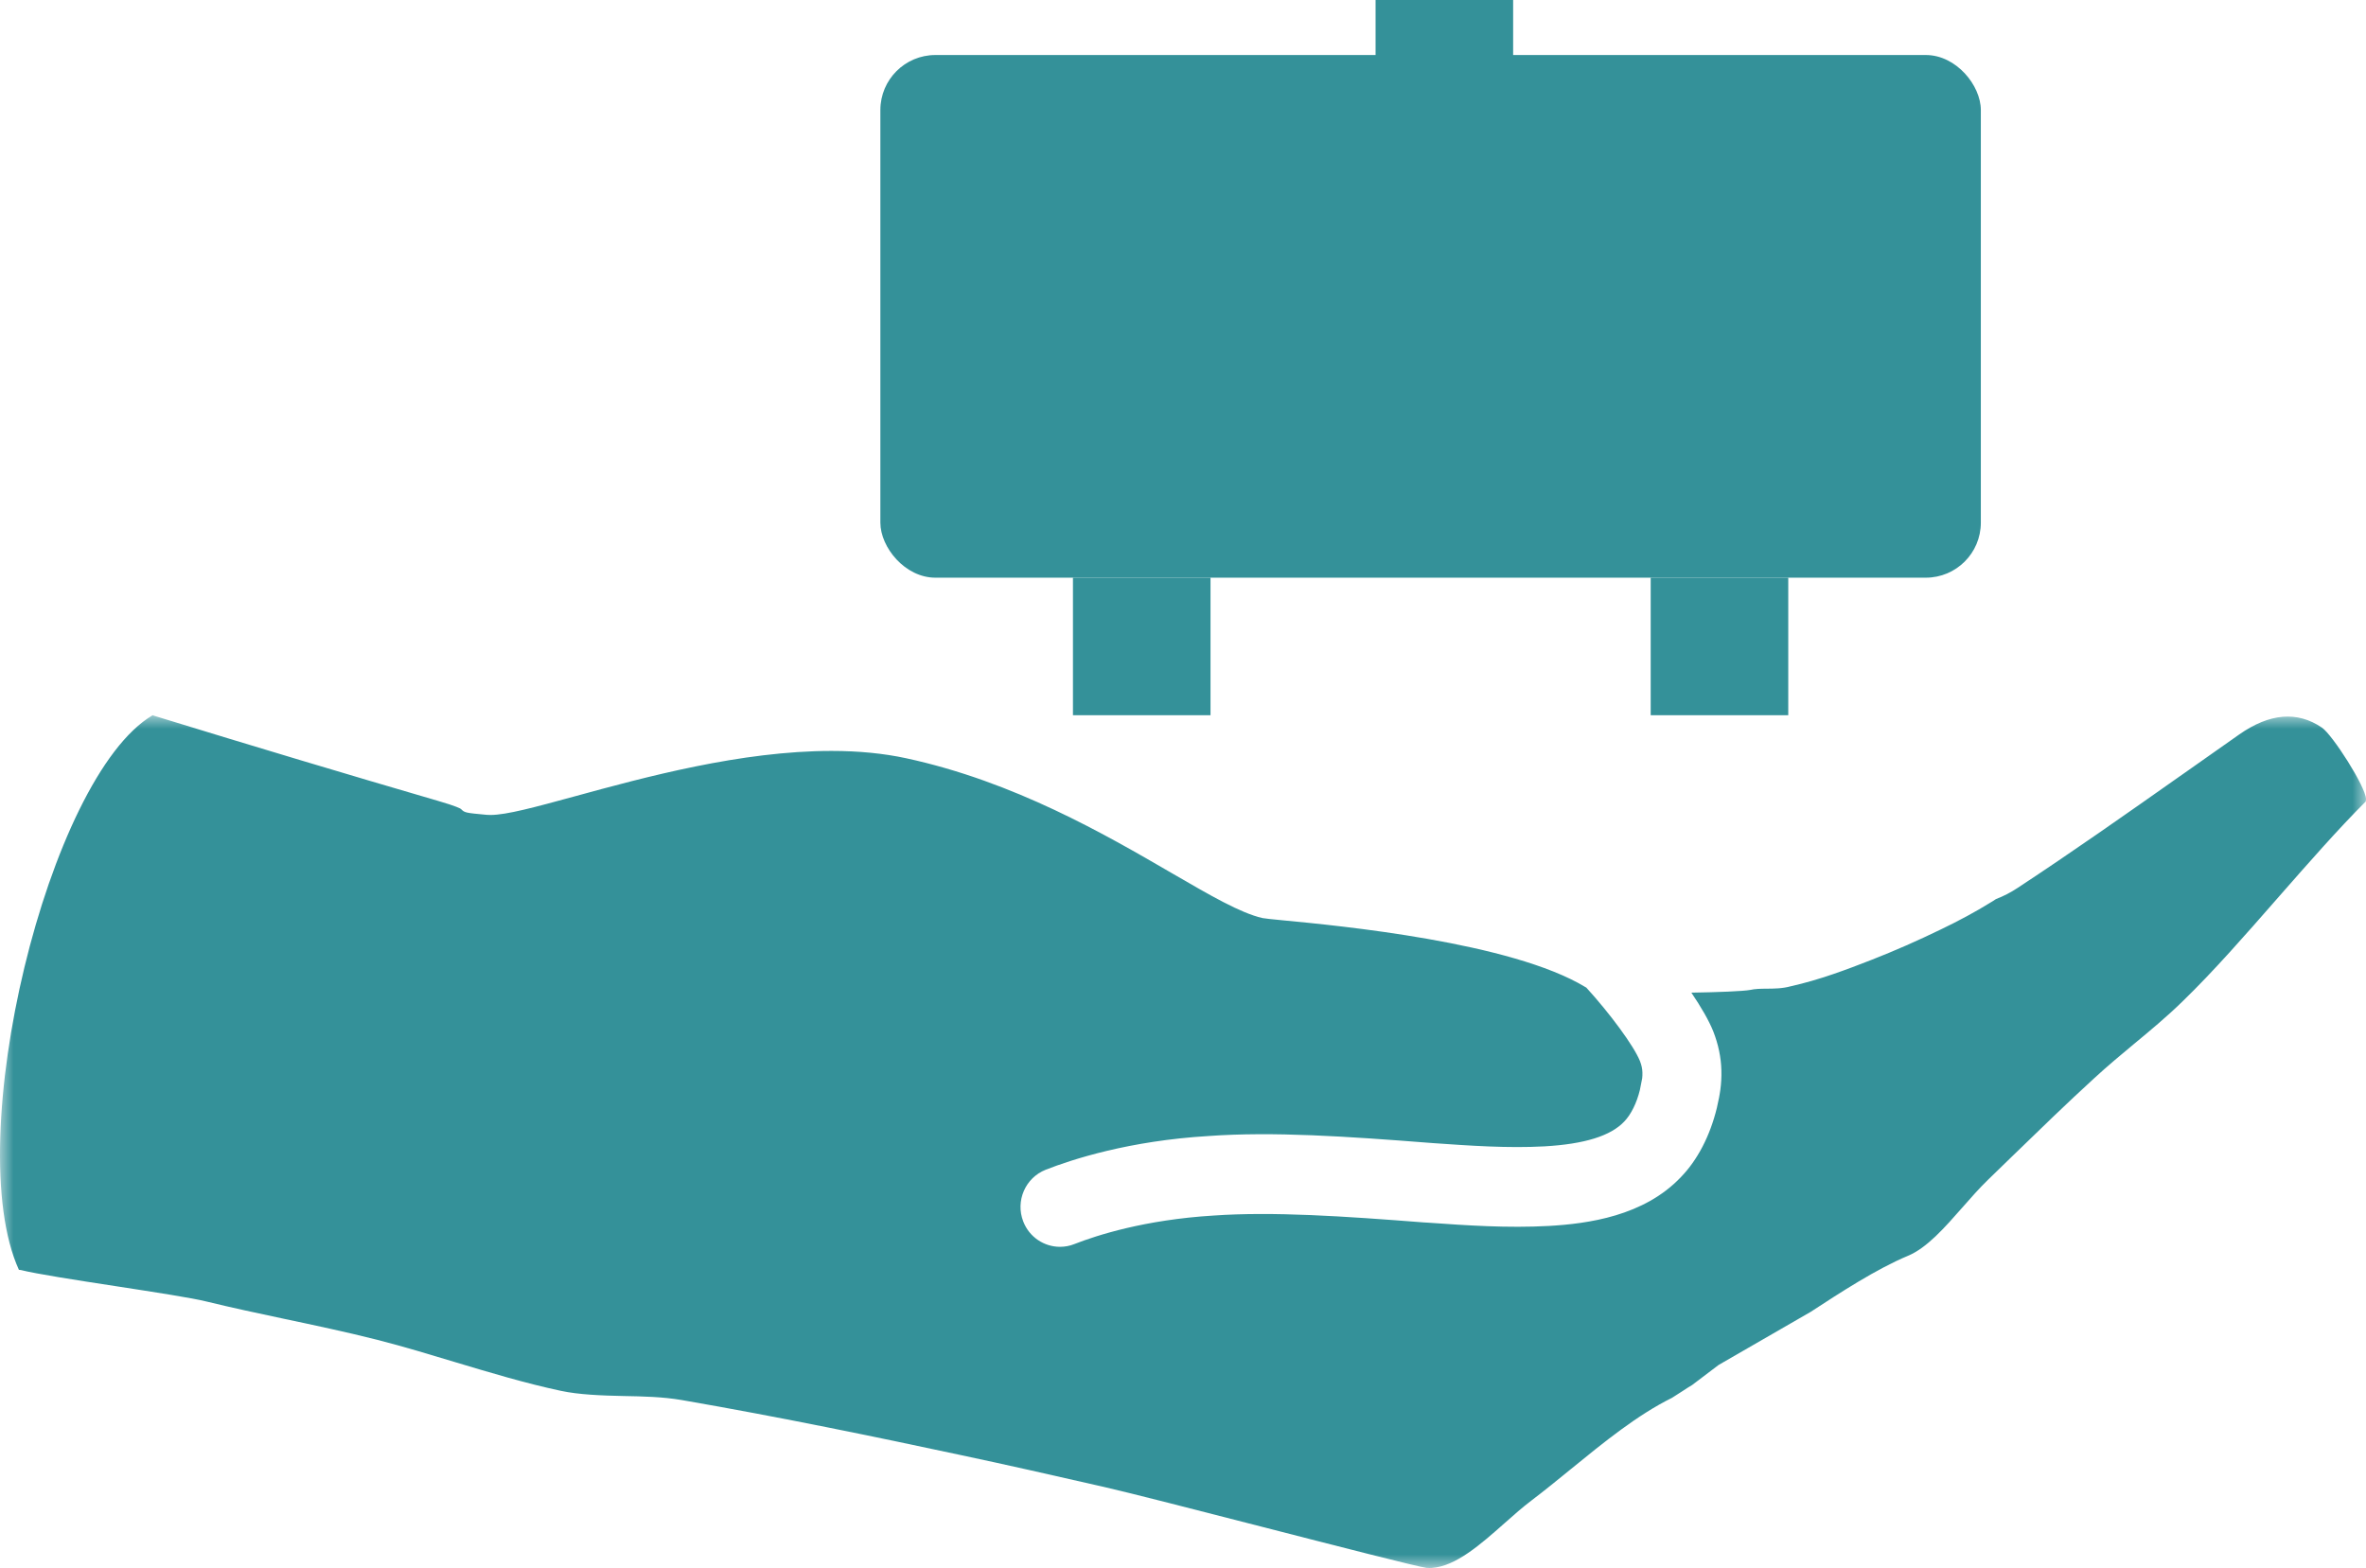
<svg width="86px" height="57px" viewBox="0 0 86 57" version="1.1" xmlns="http://www.w3.org/2000/svg" xmlns:xlink="http://www.w3.org/1999/xlink">
    <!-- Generator: Sketch 47.1 (45422) - http://www.bohemiancoding.com/sketch -->
    <desc>Created with Sketch.</desc>
    <defs>
        <polygon id="path-1" points="0 0 0 31 86 31 86 5.88362599e-15"></polygon>
    </defs>
    <g id="Symbols" stroke="none" stroke-width="1" fill="none" fill-rule="evenodd">
        <g id="Icons/Company/Product" transform="translate(-8, -22)">
            <g id="Group" transform="translate(8, 22)">
                <g id="Page-1" transform="translate(0, 26)">
                    <mask id="mask-2" fill="white">
                        <use xlink:href="#path-1"></use>
                    </mask>
                    <g id="Clip-2"></g>
                    <path d="M84.398,0.451 C83.501,-0.161 82.493,-0.071 81.393,0.699 C80.735,1.158 80.076,1.622 79.421,2.087 L79.201,2.241 C77.288,3.589 75.31,4.98 73.344,6.273 C73.092,6.44 72.825,6.579 72.549,6.684 C72.479,6.733 72.402,6.78 72.315,6.831 C71.834,7.13 71.206,7.471 70.551,7.785 C69.711,8.193 68.866,8.565 68.04,8.888 C67.114,9.251 66.124,9.623 65.093,9.853 C64.787,9.938 64.478,9.94 64.206,9.941 C63.994,9.943 63.795,9.945 63.613,9.987 C63.363,10.033 62.441,10.071 61.478,10.085 C61.831,10.606 62.115,11.096 62.274,11.492 C62.459,11.966 62.558,12.44 62.569,12.911 C62.576,13.148 62.563,13.389 62.531,13.62 L62.508,13.769 C62.502,13.813 62.494,13.856 62.485,13.9 L62.405,14.274 C62.157,15.295 61.698,16.171 61.104,16.784 C59.756,18.212 57.715,18.485 56.299,18.566 C54.793,18.649 53.319,18.547 51.893,18.446 L51.763,18.439 C48.847,18.212 46.267,18.037 44.103,18.189 C41.614,18.341 39.87,18.904 39.049,19.226 C38.879,19.294 38.703,19.325 38.529,19.325 C37.954,19.325 37.412,18.974 37.192,18.401 C36.904,17.655 37.27,16.815 38.009,16.523 C38.986,16.14 41.051,15.471 43.916,15.298 C46.259,15.128 48.952,15.31 51.972,15.546 L52.09,15.555 C53.43,15.649 54.816,15.746 56.14,15.673 C57.595,15.589 58.544,15.295 59.038,14.771 C59.285,14.516 59.493,14.093 59.607,13.624 L59.691,13.196 C59.698,13.143 59.701,13.064 59.699,12.987 C59.696,12.853 59.667,12.717 59.609,12.571 C59.385,12.013 58.508,10.832 57.66,9.902 C57.649,9.896 57.639,9.891 57.63,9.885 C54.938,8.25 48.692,7.653 46.64,7.457 C46.228,7.418 45.961,7.389 45.89,7.374 C45.094,7.194 43.99,6.551 42.592,5.74 C40.175,4.336 36.865,2.411 32.932,1.563 C32.121,1.388 31.21,1.298 30.225,1.298 C26.937,1.298 23.436,2.253 20.88,2.952 C19.445,3.343 18.409,3.626 17.827,3.626 L17.827,3.626 C17.776,3.626 17.73,3.624 17.687,3.621 C16.906,3.548 16.891,3.546 16.753,3.407 C16.735,3.395 16.602,3.31 15.918,3.113 C12.627,2.153 9.247,1.14 5.586,0.015 C5.573,0.01 5.561,0.005 5.549,0 C1.74,2.246 -1.45,15.468 0.687,20.161 C0.713,20.161 0.739,20.164 0.762,20.17 C1.315,20.309 2.771,20.536 4.179,20.751 C5.7,20.986 6.971,21.181 7.508,21.314 C8.439,21.542 9.393,21.744 10.314,21.94 C11.386,22.167 12.564,22.415 13.714,22.706 C14.678,22.952 15.658,23.25 16.52,23.51 C17.829,23.903 19.115,24.29 20.39,24.561 C21.036,24.7 21.869,24.733 22.673,24.749 C23.361,24.762 24.073,24.775 24.778,24.895 C28.404,25.522 31.932,26.256 34.906,26.892 C36.601,27.251 38.293,27.636 39.986,28.022 L40.115,28.051 C41.075,28.27 43.516,28.898 45.876,29.504 C48.539,30.188 51.557,30.963 51.848,30.995 C51.89,30.997 51.93,31 51.969,31 L52.049,30.997 C52.917,30.938 53.815,30.144 54.683,29.376 C55.023,29.073 55.349,28.787 55.666,28.547 C56.145,28.184 56.618,27.797 57.092,27.411 C58.304,26.423 59.511,25.44 60.775,24.814 C60.824,24.786 60.99,24.68 61.15,24.574 C61.309,24.469 61.461,24.372 61.506,24.349 L62.468,23.62 L65.819,21.687 C66.884,20.992 68.21,20.127 69.355,19.65 C70.04,19.364 70.692,18.621 71.322,17.903 C71.638,17.543 71.947,17.192 72.261,16.888 L73.123,16.051 C74.121,15.083 75.123,14.109 76.127,13.191 C76.611,12.746 77.135,12.309 77.557,11.959 C78.157,11.462 78.768,10.956 79.339,10.396 C80.446,9.324 81.614,7.99 82.743,6.699 L82.824,6.607 L82.871,6.553 C83.908,5.371 84.979,4.148 85.988,3.139 C85.987,3.139 86.002,3.103 86,3.046 C85.987,2.593 84.779,0.71 84.398,0.451" id="Fill-1" fill="#349199" mask="url(#mask-2)"></path>
                </g>
                <g id="Group-6" transform="translate(32, 0)" fill="#349199">
                    <rect id="Rectangle-Copy-3" x="0" y="2" width="40" height="19" rx="2"></rect>
                    <rect id="Rectangle-11" x="7" y="21" width="5" height="5"></rect>
                    <rect id="Rectangle-11-Copy-2" x="18" y="0" width="5" height="5"></rect>
                    <rect id="Rectangle-11-Copy" x="28" y="21" width="5" height="5"></rect>
                </g>
            </g>
        </g>
    </g>
</svg>